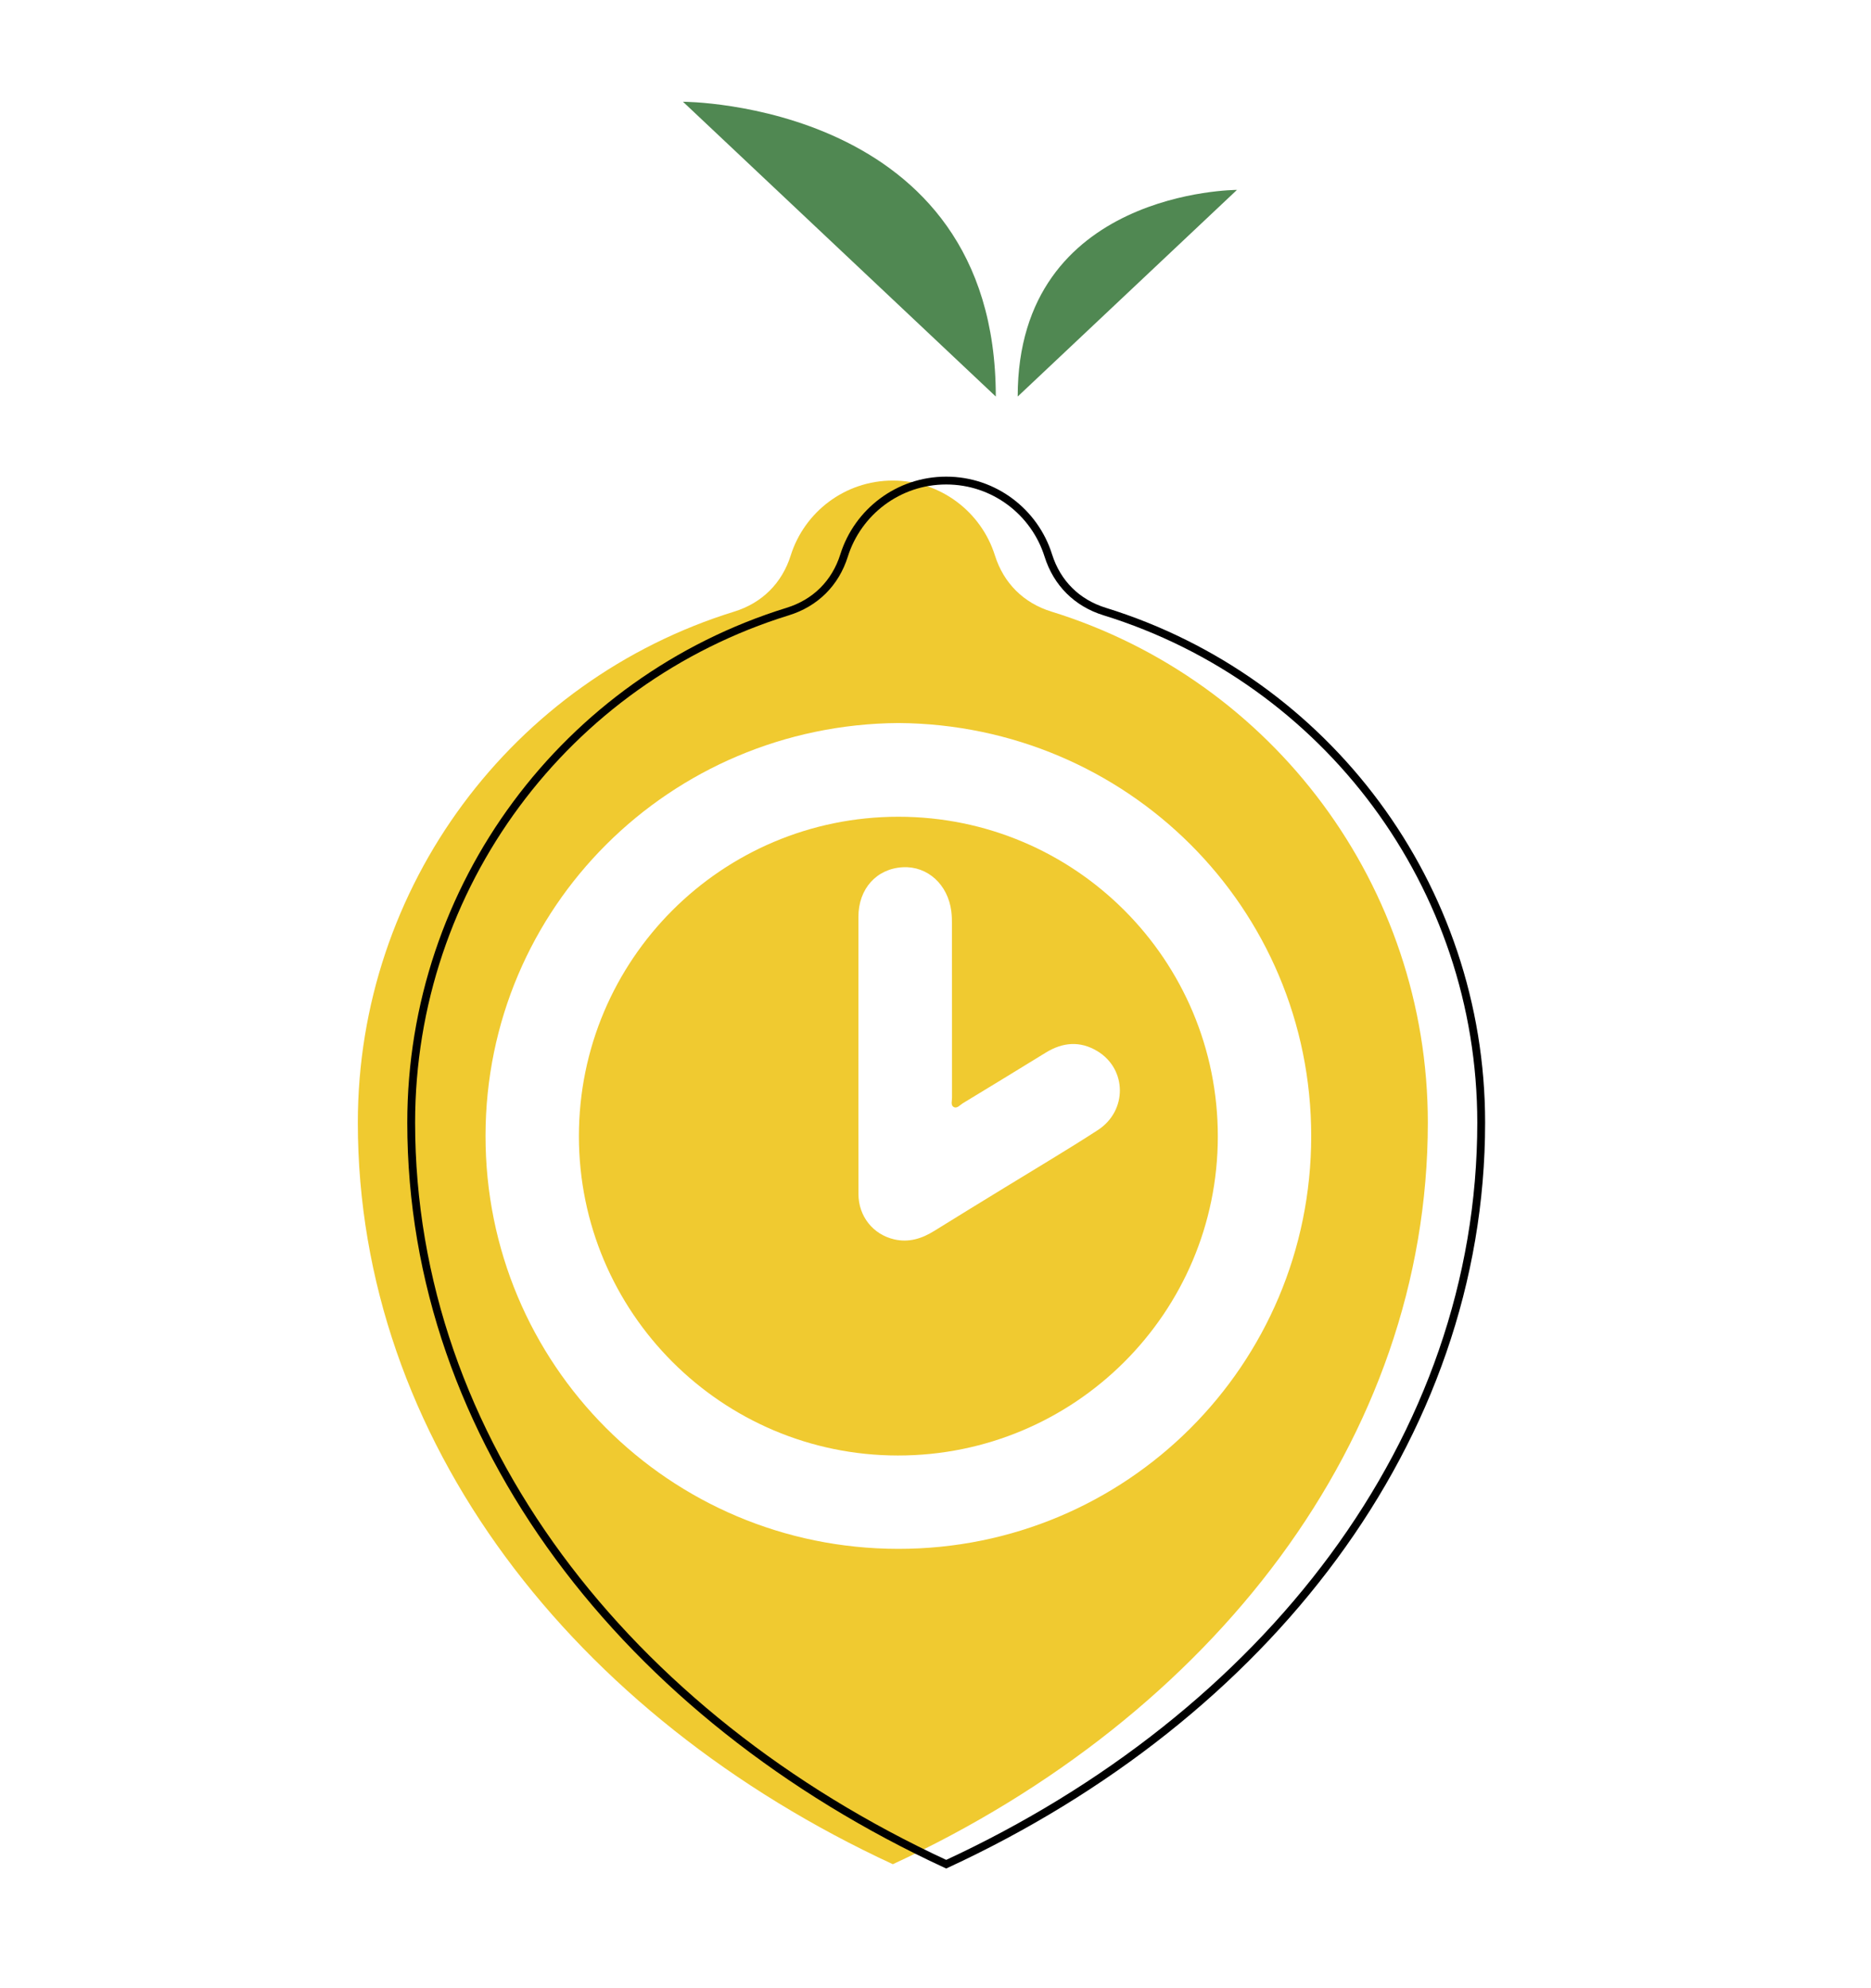 <?xml version="1.0" encoding="UTF-8"?> <svg xmlns="http://www.w3.org/2000/svg" viewBox="1163 1581 1600 1700" width="1600" height="1700"><path fill="rgb(240, 202, 48)" stroke="none" fill-opacity="1" stroke-width="1" stroke-opacity="1" alignment-baseline="" baseline-shift="" color="rgb(51, 51, 51)" fill-rule="evenodd" font-size-adjust="none" class="cls-3" id="tSvg3a6453e649" title="Path 87" d="M 1931.37 2279.36 C 1780.34 2279.33 1658.04 2401.56 1658.06 2552.52 C 1658.08 2703.1 1780.25 2825.41 1930.75 2825.53 C 2081.88 2825.65 2204.36 2703.57 2204.43 2552.75C 2204.5 2401.7 2082.34 2279.4 1931.37 2279.36Z M 2101.79 2547.3 C 2075.3 2564.46 2048.1 2580.52 2021.2 2597.05 C 2001.46 2609.18 1981.65 2621.19 1961.99 2633.46 C 1951.42 2640.06 1940.28 2643.58 1927.85 2640.76 C 1909.63 2636.63 1897.17 2621.01 1897.12 2602.06 C 1897.01 2557.26 1897.09 2512.45 1897.07 2467.64 C 1897.07 2423.34 1897.04 2409.18 1897.08 2364.88 C 1897.1 2340.91 1912.62 2323.7 1935.12 2322.54 C 1956.19 2321.45 1973.61 2337.23 1976.52 2360.2 C 1977 2363.97 1977.07 2367.81 1977.07 2371.62 C 1977.1 2430.94 1977.08 2460.12 1977.13 2519.44 C 1977.13 2522.17 1975.92 2525.86 1978.31 2527.39 C 1981.32 2529.32 1983.86 2525.87 1986.31 2524.38 C 2010.05 2510.01 2033.73 2495.53 2057.37 2481 C 2071.85 2472.1 2086.71 2470.89 2101.41 2479.77C 2126.81 2495.1 2127.22 2530.81 2101.79 2547.3Z"></path><path fill="rgb(240, 202, 48)" stroke="none" fill-opacity="1" stroke-width="1" stroke-opacity="1" alignment-baseline="" baseline-shift="" color="rgb(51, 51, 51)" fill-rule="evenodd" font-size-adjust="none" class="cls-3" id="tSvg92543d078b" title="Path 88" d="M 2062.02 2103.91 C 2038.33 2096.59 2021.26 2079.59 2013.82 2055.93 C 2002.16 2018.81 1967.48 1991.9 1926.51 1991.9 C 1885.54 1991.9 1850.86 2018.82 1839.19 2055.93 C 1831.76 2079.59 1814.69 2096.58 1791 2103.91 C 1601.26 2162.62 1469 2338.78 1469 2540.92 C 1469 2811.87 1653.01 3048.44 1926.51 3175 C 2200.01 3048.44 2384.02 2811.87 2384.02 2540.92C 2384.02 2338.78 2251.76 2162.62 2062.02 2103.91Z M 1930.93 2905.35 C 1735.25 2905.08 1577.93 2747.35 1578.2 2551.93 C 1578.47 2356.8 1735.87 2200.77 1931.18 2199.22 C 2126.55 2200.53 2284.36 2357.01 2284.29 2552.56 C 2284.21 2748.15 2126.27 2905.62 1930.94 2905.35C 1930.937 2905.35 1930.933 2905.35 1930.93 2905.35Z"></path><path fill="rgb(80, 136, 82)" stroke="none" fill-opacity="1" stroke-width="1" stroke-opacity="1" alignment-baseline="" baseline-shift="" color="rgb(51, 51, 51)" fill-rule="evenodd" font-size-adjust="none" class="cls-2" id="tSvg5799ea5b9" title="Path 89" d="M 2014.56 1920.06 C 2014.56 1668 1747.05 1668 1747.05 1668Z"></path><path fill="rgb(80, 136, 82)" stroke="none" fill-opacity="1" stroke-width="1" stroke-opacity="1" alignment-baseline="" baseline-shift="" color="rgb(51, 51, 51)" fill-rule="evenodd" font-size-adjust="none" class="cls-2" id="tSvg8d6245c028" title="Path 90" d="M 2033.29 1920.06 C 2033.29 1743.37 2220.81 1743.37 2220.81 1743.37Z"></path><path fill="none" stroke="rgb(0, 0, 0)" fill-opacity="1" stroke-width="6.7" stroke-opacity="1" alignment-baseline="" baseline-shift="" color="rgb(51, 51, 51)" fill-rule="evenodd" font-size-adjust="none" stroke-miterlimit="10" class="cls-1" id="tSvg600c5dd9bf" title="Path 91" d="M 2107.66 2103.91 C 2083.97 2096.59 2066.9 2079.59 2059.46 2055.93 C 2047.8 2018.81 2013.12 1991.9 1972.15 1991.9 C 1931.18 1991.9 1896.5 2018.82 1884.83 2055.93 C 1877.4 2079.59 1860.33 2096.58 1836.64 2103.91 C 1646.9 2162.62 1514.64 2338.78 1514.64 2540.91 C 1514.64 2811.86 1698.65 3048.43 1972.15 3174.99 C 2245.65 3048.43 2429.66 2811.86 2429.66 2540.91C 2429.66 2338.77 2297.4 2162.61 2107.66 2103.91Z"></path><defs></defs></svg> 